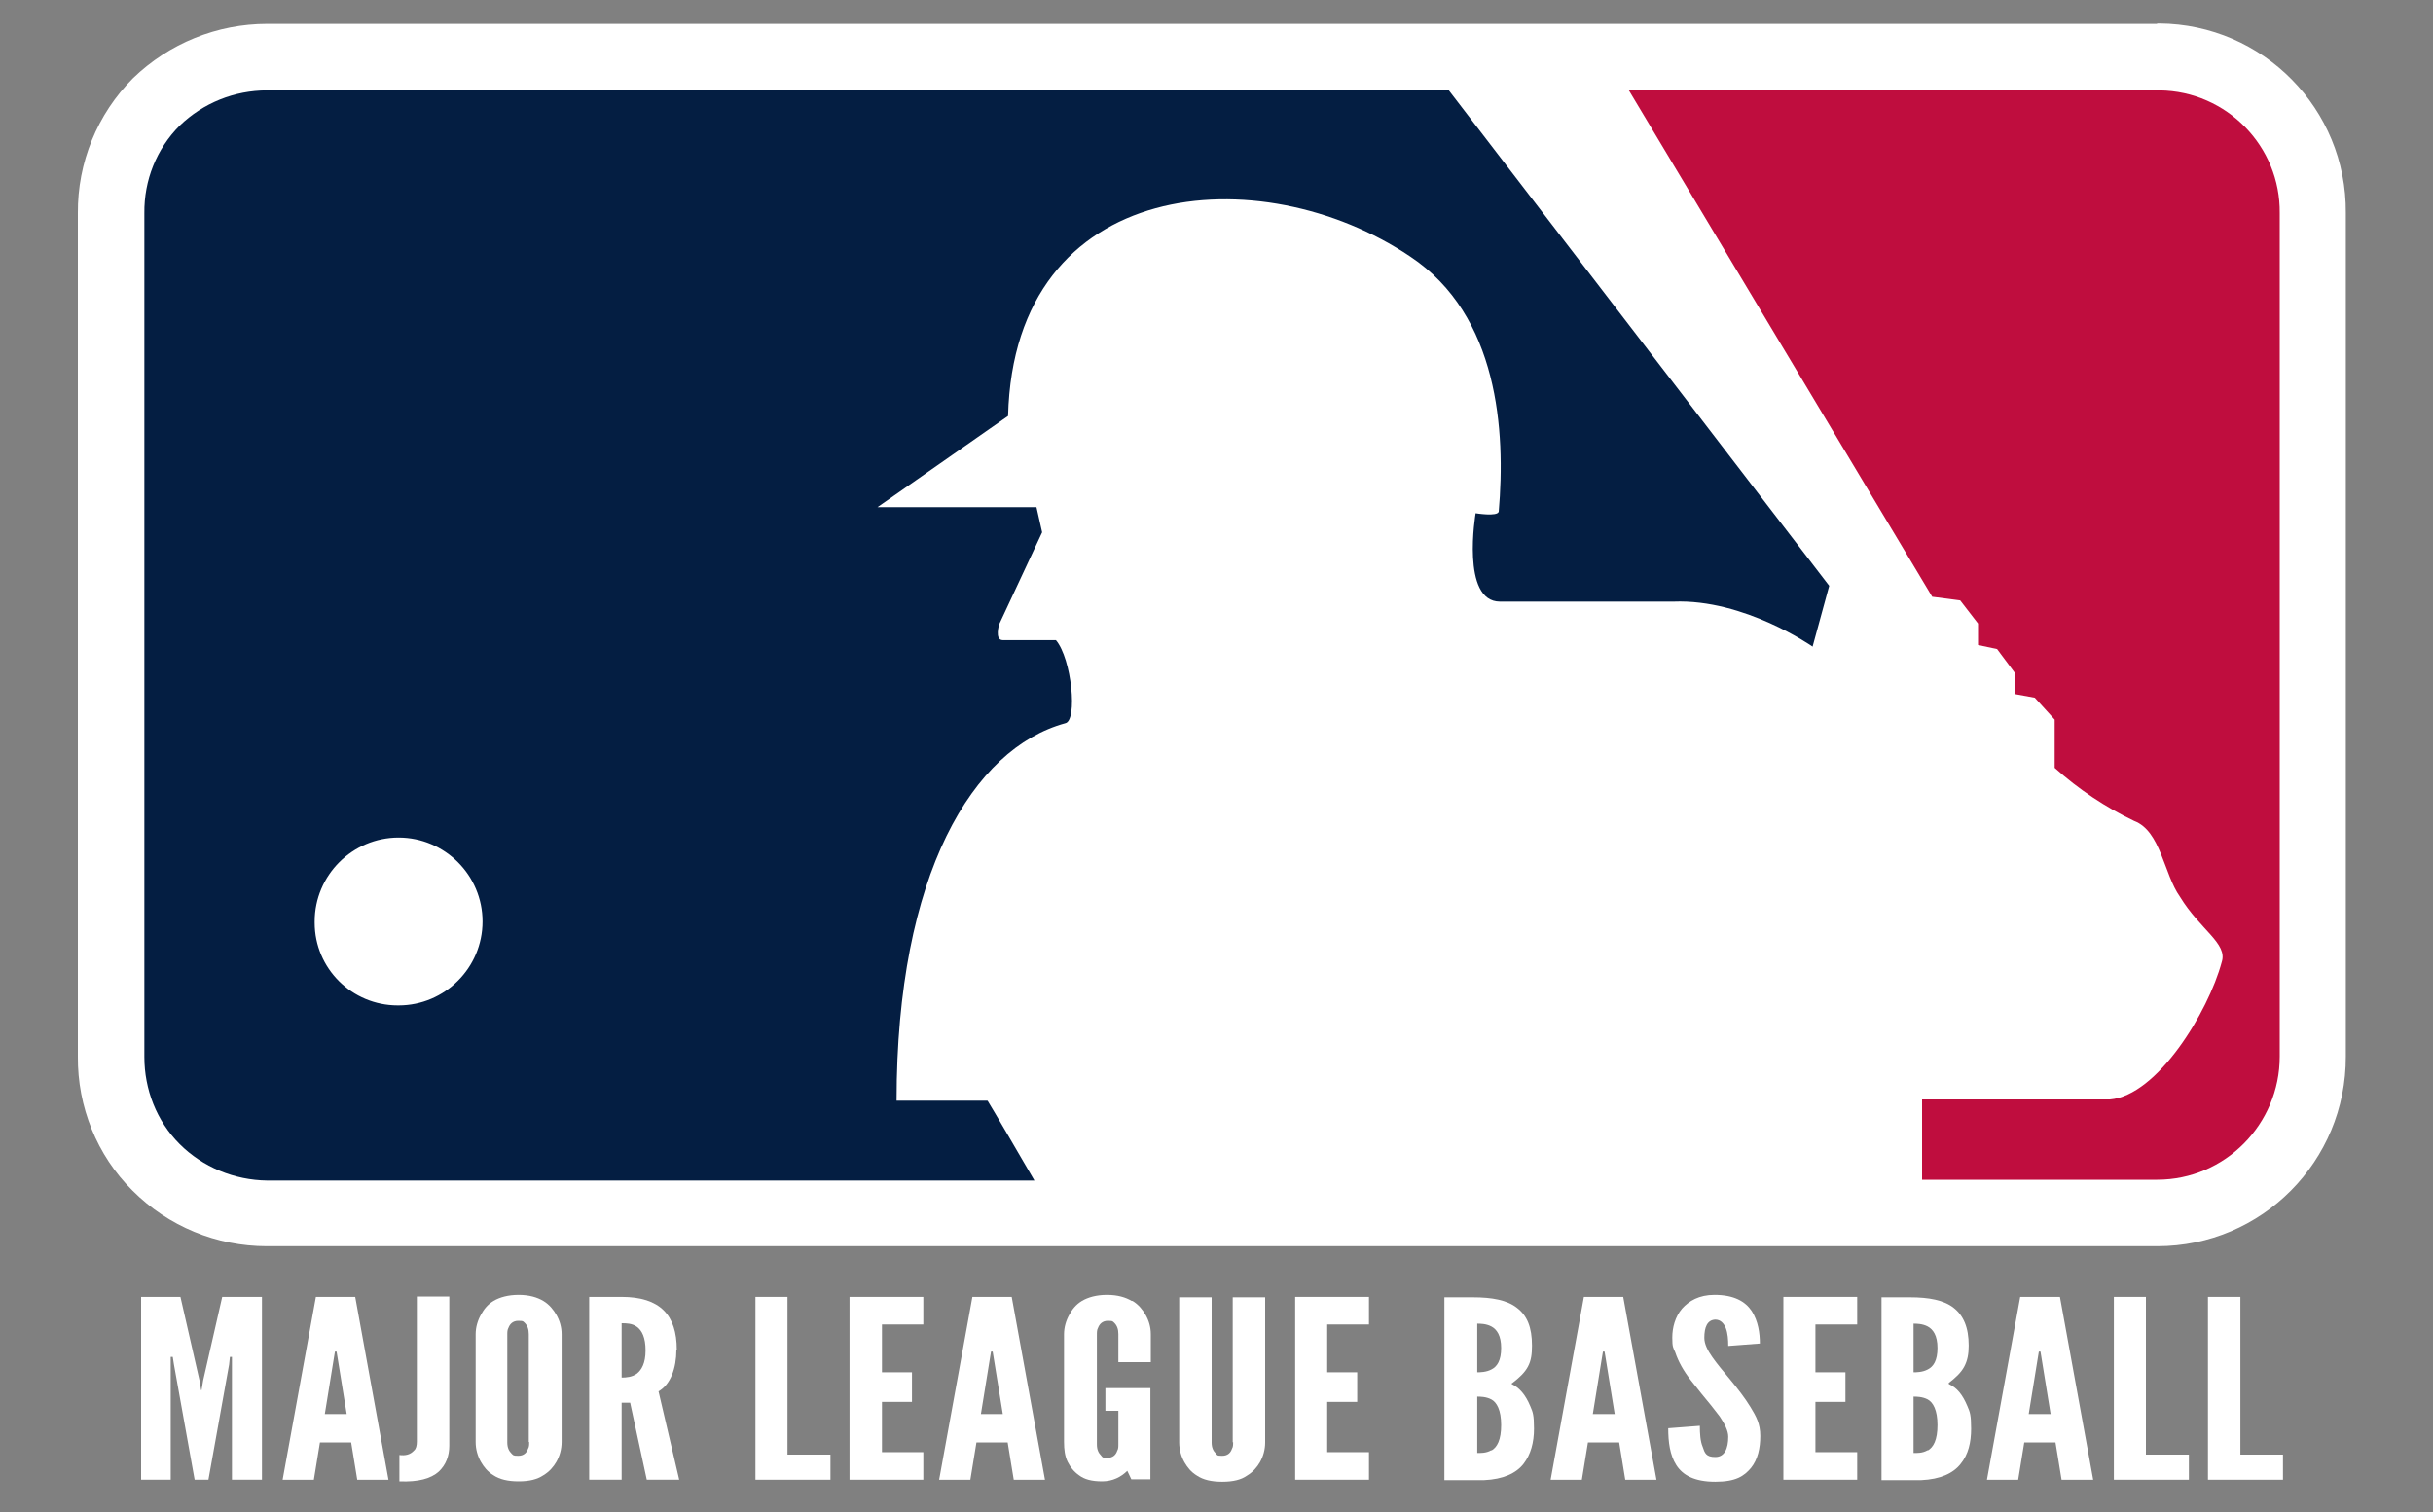<?xml version="1.0" encoding="UTF-8"?>
<svg id="Layer_2" xmlns="http://www.w3.org/2000/svg" width="600" height="373" version="1.1" viewBox="0 0 600 373">
  <rect x="0" y="0" width="600" height="373" fill="#808080" stroke="none"/>
  <!-- Generator: Adobe Illustrator 29.2.1, SVG Export Plug-In . SVG Version: 2.1.0 Build 116)  -->
  <defs>
    <style>
      .st0 {
        fill: #bf0d3e;
      }

      .st1 {
        fill: #041e42;
      }

      .st2 {
        fill: #fff;
      }
    </style>
  </defs>
  <path class="st2" d="M532,5.9H65.9c-12.4,0-24.2,4.8-33.1,13.4-8.8,8.8-13.7,20.8-13.6,33.3v208c-.1,12.4,4.7,24.4,13.5,33.1,8.8,8.8,20.7,13.7,33.1,13.7h466.2c25.8,0,46.6-21,46.5-46.8V52.5c.2-25.6-20.4-46.5-46-46.7h-.6,0Z"/>
  <path class="st0" d="M562.2,52.6c.2-16.5-13.1-30.1-29.6-30.3h-130.9l74.8,124.9,6.9.9,4.4,5.7v5.3l4.7,1,4.4,5.9v5.2l4.9.9,4.9,5.4v11.9c5.9,5.3,12.5,9.7,19.6,13.1,6.6,2.5,7.3,13.1,11.3,18.7,5,8.2,11.8,11.5,10.3,16.1-3.3,12.3-15.9,33-27.6,33.9h-46.3v19.8h58c16.7,0,30.2-13.7,30.2-30.4h0V52.7"/>
  <path class="st1" d="M243.5,271.5h-22.4c0-56,18.9-86.9,41.6-93.1,3.1-.6,1.6-15.9-2.3-20.5h-13.1c-2.1,0-.9-3.9-.9-3.9l10.6-22.7-1.4-6.2h-39.2l32.2-22.5c1.5-59.4,62.4-64.1,99.2-39.3,21.8,14.5,23.5,43.1,21.8,62.9-.3,1.3-5.7.4-5.7.4,0,0-3.7,21.8,6,21.8h42.8c17.5-.7,34.3,11.1,34.3,11.1l4.1-15-93.8-122.2H65.9c-8.1,0-15.8,3.1-21.6,8.7-5.7,5.7-8.8,13.5-8.7,21.6v208.1c0,8,3,15.8,8.7,21.5,5.7,5.7,13.5,8.9,21.6,9h189.2c-4.6-7.9-9.9-17-11.5-19.6"/>
  <path class="st2" d="M77.6,227.3c0-11.4,9.3-20.7,20.7-20.7s20.7,9.3,20.7,20.7-9.3,20.7-20.7,20.7h-.2c-11.3,0-20.5-9.1-20.5-20.4h0v-.3"/>
  <polygon class="st2" points="50.1 340.5 49.7 342.9 49.6 342.9 49.2 340.5 44.5 319.9 34.8 319.9 34.8 365 42.1 365 42.1 334.7 42.6 334.7 42.9 336.6 48 365 51.4 365 56.5 336.6 56.7 334.7 57.2 334.7 57.2 365 64.6 365 64.6 319.9 54.8 319.9 50.1 340.5"/>
  <polygon class="st2" points="209.5 365 227.7 365 227.7 358.2 217.5 358.2 217.5 345.8 224.9 345.8 224.9 338.5 217.5 338.5 217.5 326.7 227.7 326.7 227.7 319.9 209.5 319.9 209.5 365"/>
  <path class="st2" d="M134,320.9c-1.5-.9-3.5-1.5-6.1-1.5s-4.7.6-6.2,1.5-2.4,2.1-3.1,3.4c-.8,1.4-1.3,3.1-1.3,4.8v26.6c0,1.8.5,3.5,1.3,4.9.7,1.2,1.6,2.4,3.1,3.3,1.5,1,3.5,1.5,6.2,1.5s4.6-.5,6.1-1.5c1.5-.9,2.5-2.1,3.2-3.3.8-1.4,1.3-3.1,1.3-4.9v-26.6c0-1.8-.5-3.4-1.3-4.8-.7-1.2-1.7-2.5-3.2-3.4ZM130.5,355.7c0,.7,0,1.2-.3,1.7-.3.9-1,1.7-2.4,1.7s-1.2-.2-1.6-.5c-.7-.7-1.1-1.5-1.1-2.8v-26.6c0-.6,0-1.2.3-1.7.3-.8,1-1.7,2.4-1.7s1.2.2,1.6.5c.7.7,1,1.6,1,2.8v26.6h0Z"/>
  <path class="st2" d="M239.8,319.9l-8.2,45.1h7.7l1.5-9.2h7.7l1.5,9.2h7.7l-8.2-45.1h-9.7ZM241.9,348.8l2.3-14.2.2-1.2h.4l.2,1.2,2.3,14.2h-5.5.1Z"/>
  <path class="st2" d="M102.8,355.6c0,1-.2,1.8-.7,2.2-.9,1-2.1,1.3-3.6,1.1v6.5c4.7.2,7.8-.7,9.7-2.4,1.8-1.7,2.6-3.9,2.6-6.4v-36.8h-8v35.7h0Z"/>
  <path class="st2" d="M166.9,332.9c0-8.5-4.1-13-13.6-13h-8v45.1h8v-19h2.1l4.1,19h8l-5.1-21.8c3-1.7,4.4-5.8,4.4-10.2h.1ZM157.1,338.8c-1.2.9-2.7,1-3.8,1h0v-13.4c1.1,0,2.6,0,3.8.9s2.1,2.6,2.1,5.8-1,4.8-2.1,5.7Z"/>
  <path class="st2" d="M77.9,319.9l-8.2,45.1h7.7l1.5-9.2h7.7l1.5,9.2h7.7l-8.2-45.1h-9.7ZM80.1,348.8l2.3-14.2.2-1.2h.4l.2,1.2,2.3,14.2h-5.5,0Z"/>
  <polygon class="st2" points="194.2 319.9 186.3 319.9 186.3 365 204.8 365 204.8 358.8 194.2 358.8 194.2 319.9"/>
  <path class="st2" d="M498.2,319.9l-8.2,45.1h7.7l1.5-9.2h7.7l1.5,9.2h7.8l-8.2-45.1h-9.8ZM500.3,348.8l2.3-14.2.2-1.2h.4l.2,1.2,2.3,14.2h-5.4Z"/>
  <path class="st2" d="M423,325.5c1.3,0,2.1.9,2.6,2.1.5,1.3.6,2.9.6,4.4l7.8-.6c0-2.5-.4-5.5-2-8-1.6-2.4-4.4-4-9.2-4h0c-3.8,0-6.3,1.5-8,3.4-1.7,2-2.4,4.7-2.4,7.1s.2,2.5.7,3.6c.8,2.4,2.1,4.7,3.9,7s3.5,4.4,5,6.2c.7.9,1.4,1.8,2.1,2.7,1.2,1.8,2.1,3.5,2.1,5,0,2.9-.9,5-3.2,5s-2.6-1-3.1-2.5c-.6-1.4-.7-3.3-.7-5.2l-7.8.6c0,3.4.4,6.6,2,9.1s4.5,4.1,9.6,4.1,7.1-1.4,8.8-3.4c1.7-2.1,2.3-4.9,2.3-7.9s-1-4.8-2.4-7.1-3.2-4.6-5.1-6.9c-1.6-1.9-3.1-3.7-4.3-5.4-1.2-1.7-2-3.3-2-4.8,0-2.6.7-4.4,2.7-4.5h0Z"/>
  <polygon class="st2" points="439.8 365 458 365 458 358.2 447.7 358.2 447.7 345.8 455.1 345.8 455.1 338.5 447.7 338.5 447.7 326.7 458 326.7 458 319.9 439.8 319.9 439.8 365"/>
  <path class="st2" d="M480.5,341.2c1.8-1.4,3.1-2.6,3.9-4.1s1.1-3.1,1.1-5.2c0-4.5-1.3-7.4-3.7-9.3-2.4-1.9-6.1-2.6-10.8-2.6h-7v45.1h9.8c4.7-.2,7.9-1.7,9.7-4,1.9-2.3,2.6-5.3,2.6-8.7s-.3-4.1-.9-5.5c-1.2-2.9-2.6-4.6-4.6-5.5v-.2ZM475.4,357.7c-1.3.8-2.8.7-3.5.7v-13.9c.7,0,2.2,0,3.5.7s2.4,2.6,2.4,6.3-1,5.5-2.4,6.3h0ZM475.4,337.8c-1.3.7-2.8.7-3.5.7v-12c.7,0,2.2,0,3.5.7s2.4,2.2,2.4,5.3-1,4.6-2.4,5.3Z"/>
  <polygon class="st2" points="529.2 319.9 521.3 319.9 521.3 365 539.8 365 539.8 358.8 529.2 358.8 529.2 319.9"/>
  <polygon class="st2" points="552.5 358.8 552.5 319.9 544.5 319.9 544.5 365 563 365 563 358.8 552.5 358.8"/>
  <polygon class="st2" points="319.4 365 337.6 365 337.6 358.2 327.3 358.2 327.3 345.8 334.7 345.8 334.7 338.5 327.3 338.5 327.3 326.7 337.6 326.7 337.6 319.9 319.4 319.9 319.4 365"/>
  <path class="st2" d="M390.6,319.9l-8.2,45.1h7.7l1.5-9.2h7.7l1.5,9.2h7.7l-8.2-45.1h-9.7ZM392.8,348.8l2.3-14.2.2-1.2h.4l.2,1.2,2.3,14.2h-5.5.1Z"/>
  <path class="st2" d="M279.1,320.9c-1.5-.9-3.5-1.5-6.1-1.5s-4.7.6-6.2,1.5-2.4,2.1-3.1,3.4c-.8,1.4-1.3,3.1-1.3,4.8v26.6c0,1.8.2,3.5.9,4.9.6,1.2,1.5,2.4,2.8,3.3,1.3,1,3.1,1.5,5.7,1.5s4.7-1.1,6.2-2.6l1,2.1h4.7v-22.5h-11.1v5.6h3.2v8.2c0,.7,0,1.2-.3,1.7-.3.9-1,1.7-2.4,1.7s-1.2-.2-1.5-.5c-.7-.7-1.1-1.5-1.1-2.8v-27.1c0-.6,0-1.2.3-1.7.3-.8,1-1.7,2.4-1.7s1.2.2,1.6.5c.7.7,1,1.6,1,2.8v6.9h8v-6.9c0-1.8-.5-3.4-1.3-4.8-.7-1.2-1.7-2.5-3.2-3.4h-.2Z"/>
  <path class="st2" d="M304.1,355.7c0,.7,0,1.2-.3,1.7-.3.9-1,1.7-2.4,1.7s-1.2-.2-1.5-.5c-.7-.7-1.1-1.5-1.1-2.8v-35.8h-8v35.8c0,1.8.5,3.5,1.3,4.9.7,1.2,1.6,2.4,3.1,3.3,1.5,1,3.5,1.5,6.2,1.5s4.7-.5,6.1-1.5c1.5-.9,2.5-2.1,3.2-3.3.8-1.4,1.3-3.1,1.3-4.9v-35.8h-8v35.8h0Z"/>
  <path class="st2" d="M372.9,341.2c1.8-1.4,3.1-2.6,3.9-4.1s1-3.1,1-5.2c0-4.5-1.2-7.4-3.7-9.3-2.4-1.9-6.1-2.6-10.9-2.6h-7v45.1h9.8c4.7-.2,7.9-1.7,9.7-4,1.8-2.3,2.6-5.3,2.6-8.7s-.3-4.1-.9-5.5c-1.2-2.9-2.7-4.6-4.6-5.5v-.2ZM367.8,357.7c-1.3.8-2.9.7-3.5.7v-13.9c.7,0,2.2,0,3.5.7s2.4,2.6,2.4,6.3-1,5.5-2.4,6.3h0ZM367.8,337.8c-1.3.7-2.9.7-3.5.7v-12c.7,0,2.2,0,3.5.7s2.4,2.2,2.4,5.3-1,4.6-2.4,5.3Z"/>
</svg>